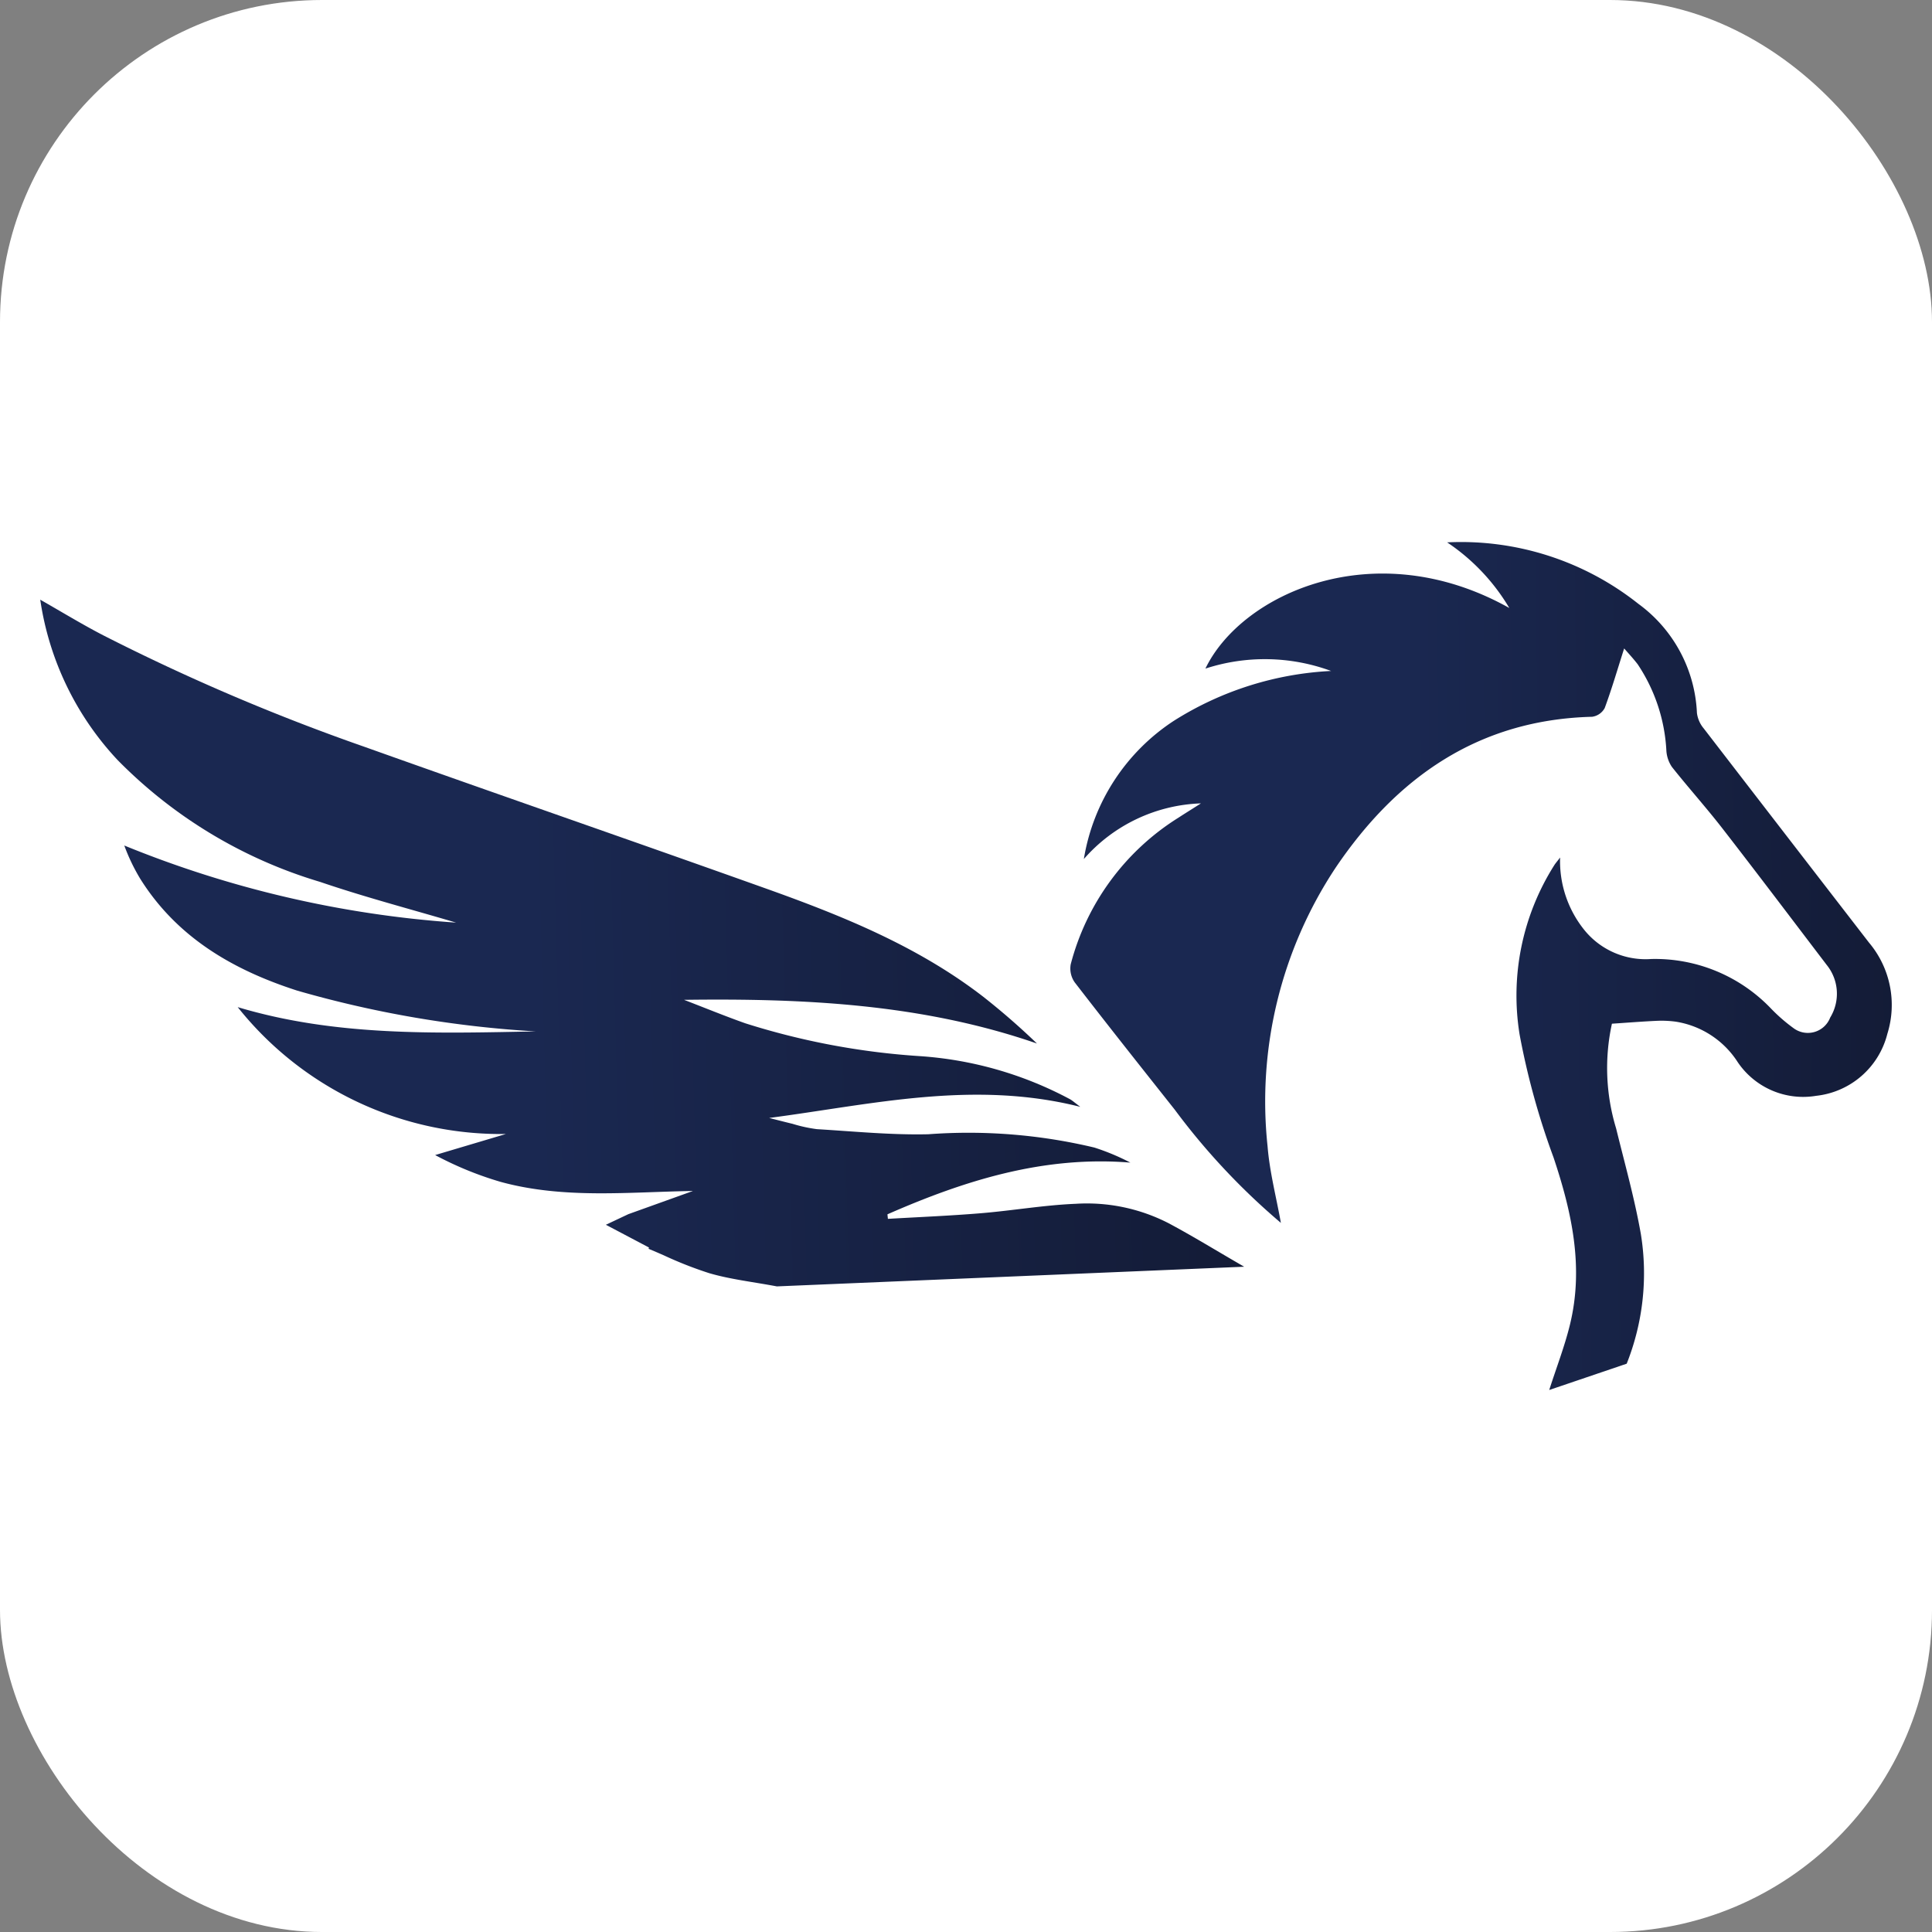 <svg version="1.1" viewBox="0 0 1200 1200" xmlns="http://www.w3.org/2000/svg" xmlns:xlink="http://www.w3.org/1999/xlink">
<rect x="0" y="0" width="1200" height="1200" fill="#808080" stroke="none"/>
<defs>
<linearGradient id="a" x1=".405" x2="1.3" y1=".498" y2=".484">
<stop stop-color="#1a2851" offset="0"/>
<stop stop-color="#101529" offset="1"/>
</linearGradient>
<linearGradient id="c" x1="318.14" x2="360.58" y1="255.55" y2="255.17" gradientTransform="matrix(10.807 0 0 11.156 -2566.5 -2250.4)" gradientUnits="userSpaceOnUse" xlink:href="#a"/>
<linearGradient id="b" x1="198.72" x2="244.75" y1="341.95" y2="341.23" gradientTransform="matrix(14.539 0 0 8.293 -2561.3 -2250.9)" gradientUnits="userSpaceOnUse" xlink:href="#a"/>
</defs>
<rect width="1200" height="1200" rx="200" ry="200" fill="#fff" stroke-width="18"/>
<path d="m198.55 547.67c28.307 9.663 57.318 17.24 84.735 25.386a665.49 665.49 0 0 1-206.09-47.896 119.15 119.15 0 0 0 9.882 20.622c22.916 36.587 57.823 56.725 97.583 69.528a676.76 676.76 0 0 0 148.07 25.31c-62.149 1.219-124.35 3.162-185.09-15.076a208.94 208.94 0 0 0 166.61 78.796l-43.977 13.088a212.05 212.05 0 0 0 40.88 16.712c39.178 10.651 79.136 6.237 119.24 5.6l-40.1 14.396-13.978 6.588 26.781 14.132-0.264 0.802c3.129 1.285 6.237 2.635 9.355 3.997a241.1 241.1 0 0 0 28.319 11.134c13.177 3.854 26.946 5.369 42.032 8.213l290.24-12.221c-17.151-9.882-31.909-19.018-47.215-27.155a110.9 110.9 0 0 0-57.384-11.924c-19.765 0.813-39.321 4.238-59.009 5.864-19.193 1.592-38.432 2.361-57.68 3.492l-0.286-2.822c47.93-21.016 97.056-36.52 150.88-32.117a140.55 140.55 0 0 0-22.378-9.355 336.71 336.71 0 0 0-103.14-8.257c-23.059 0.527-46.117-1.779-69.177-3.173a89.787 89.787 0 0 1-15.087-3.294c-4.864-1.164-9.718-2.438-14.57-3.656 63.687-8.356 126.67-23.696 193.26-6.907-3.613-2.701-4.897-3.887-6.391-4.733a230.15 230.15 0 0 0-93.751-26.793 455.2 455.2 0 0 1-107.98-20.379c-12.793-4.535-25.354-9.696-38.025-14.56 74.546-0.988 148.06 2.504 219.22 27.133a440.52 440.52 0 0 0-33.545-29.197c-40.551-31.272-87.415-50.17-135.06-67.167-83.045-29.647-166.39-58.427-249.46-88.052a1307.7 1307.7 0 0 1-161.87-69.122c-13.034-6.742-25.596-14.428-39.134-22.126a184.78 184.78 0 0 0 48.007 99.548 293.96 293.96 0 0 0 125.53 75.645z" fill="url(#b)"/>
<path d="m729.7 689.29a420.76 420.72 0 0 0 65.882 70.267c-2.855-15.975-6.995-31.642-8.268-47.54a262.82 262.79 0 0 1 42.264-173.07c37.937-56.137 88.776-91.952 159.29-93.741a10.541 10.54 0 0 0 7.851-5.435c4.469-12.077 8.027-24.385 12.078-37.012 2.262 2.635 5.49 6.05 8.389 9.816a106.51 106.5 0 0 1 17.843 53.93 20.27 20.268 0 0 0 3.448 9.881c10.201 12.867 21.226 25.121 31.305 38.109 21.84 28.139 43.307 56.598 64.894 84.935a28.418 28.414 0 0 1 2.086 32.608 14.867 14.866 0 0 1-22.96 6.423 105.66 105.65 0 0 1-13.703-11.935 99.604 99.592 0 0 0-74.436-30.874 48.939 48.935 0 0 1-41.353-17.71 68.079 68.072 0 0 1-15.296-45.311c-2.02 2.635-2.943 3.656-3.656 4.809a151.35 151.34 0 0 0-21.499 105.15 466.82 466.77 0 0 0 21.072 76.328c11.376 34.035 18.92 68.181 10.179 103.9-3.294 13.483-8.367 26.526-12.858 40.535l48.116-16.337a152.08 152.06 0 0 0 8.784-80.609c-3.898-22.09-10.025-43.797-15.372-65.6a128.63 128.62 0 0 1-2.58-64.965c9.97-0.659 18.942-1.383 27.913-1.79a65.882 65.875 0 0 1 11.815 0.538 56.088 56.082 0 0 1 38.432 25.176 49.038 49.034 0 0 0 48.72 20.861 51.322 51.318 0 0 0 44.185-38.482 60.095 60.09 0 0 0-11.376-56.642q-51.377-66.491-102.66-133.04a18.59 18.587 0 0 1-4.238-9.64 88.645 88.635 0 0 0-36.389-67.785 177.13 177.12 0 0 0-118.76-38.164 126.81 126.8 0 0 1 38.618 40.766c-83.539-46.793-166.35-8.86-188.76 37.637a119.17 119.16 0 0 1 78.081 1.471 201.18 201.16 0 0 0-97.583 30.896 127.03 127.02 0 0 0-56 85.923 101.07 101.06 0 0 1 72.734-34.574c-5.699 3.645-9.806 6.159-13.814 8.783a152.87 152.86 0 0 0-67.079 91.182 14.934 14.932 0 0 0 2.526 11.254c20.49 26.57 41.353 52.844 62.149 79.095z" fill="url(#c)"/>
</svg>
